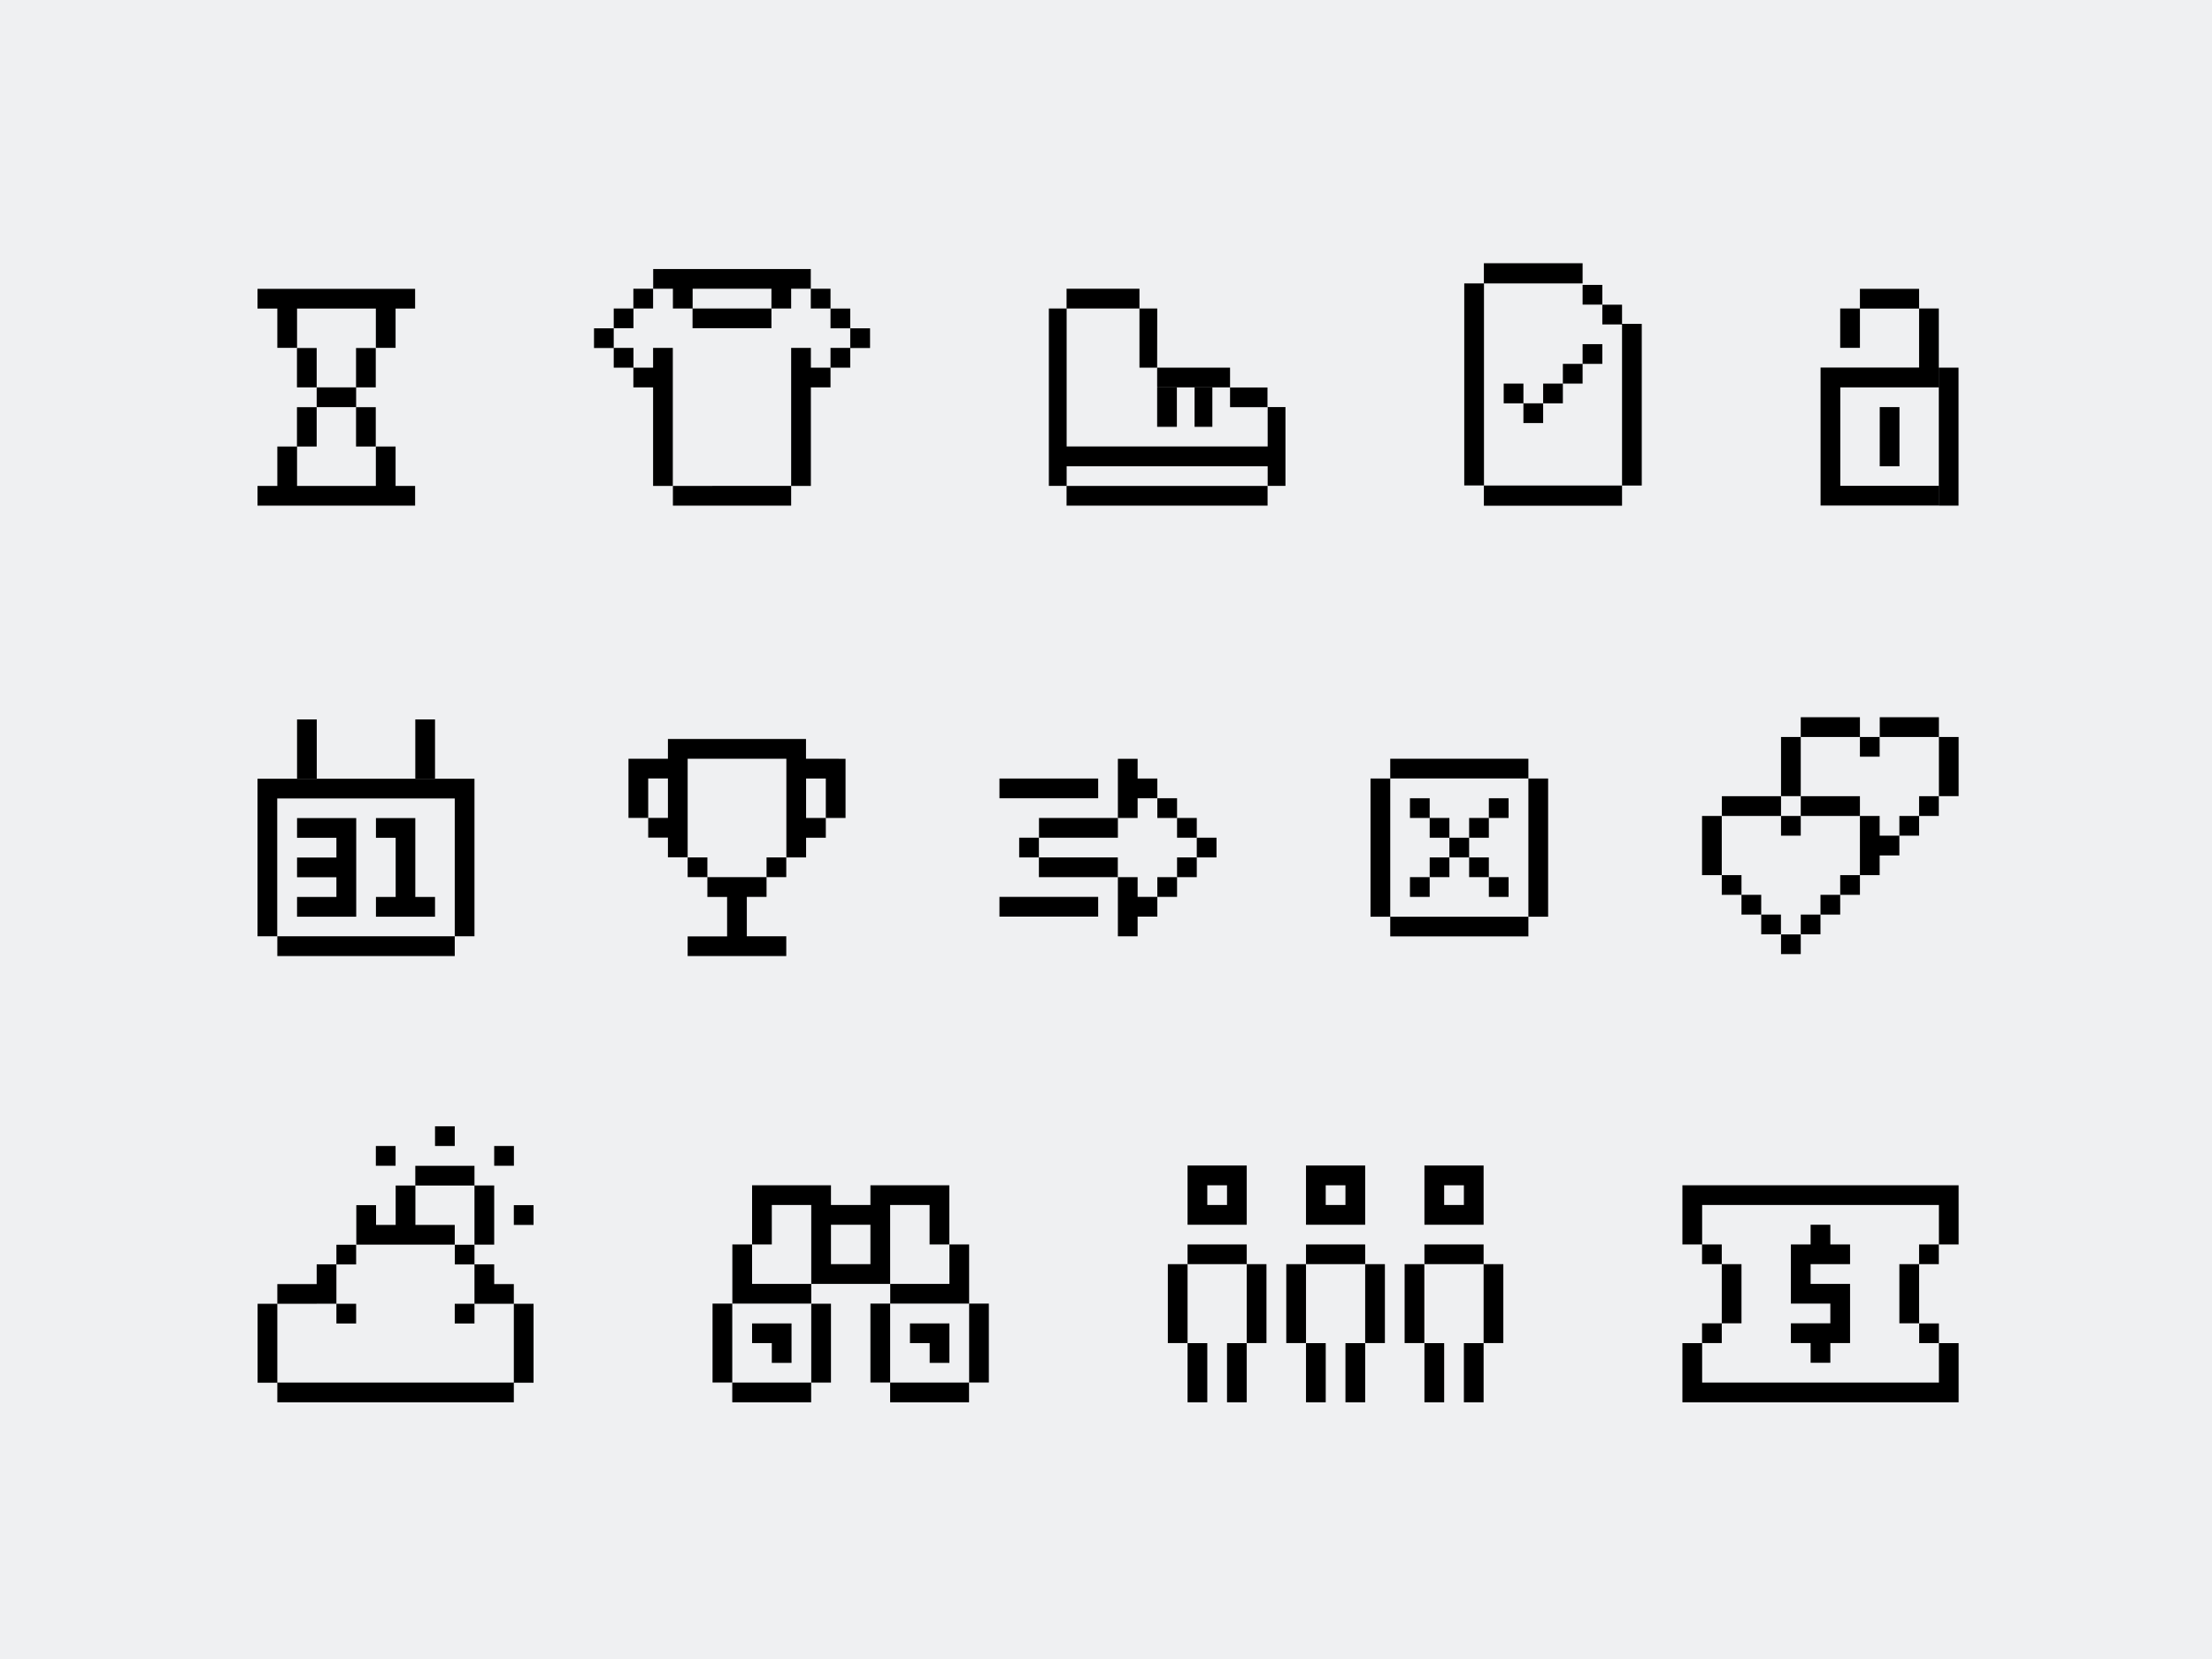 <?xml version="1.0" encoding="utf-8"?>
<!-- Generator: Adobe Illustrator 24.3.0, SVG Export Plug-In . SVG Version: 6.00 Build 0)  -->
<svg version="1.1" id="Layer_1" xmlns="http://www.w3.org/2000/svg" xmlns:xlink="http://www.w3.org/1999/xlink" x="0px" y="0px"
	 viewBox="0 0 2400 1800" style="enable-background:new 0 0 2400 1800;" xml:space="preserve">
<style type="text/css">
	.st0{fill:#EFF0F2;}
</style>
<rect class="st0" width="2404.9" height="1805.7"/>
<path d="M879.7,334.7v-21.4h21.4v21.4H879.7z M922.5,356.2v-21.4h-21.4v21.4H922.5z M687.3,334.7h21.3v-21.4h-21.4v21.4h-21.3v21.4
	h21.4V334.7z M708.6,377.5v21.4h-21.3v-21.4h-21.4v-21.3h-21.4v21.4h21.4v21.3h21.3v21.4h21.4v106.9H730V377.5H708.6z M879.8,377.5
	h-21.4v149.7h21.4V420.3h21.3v-21.4h-21.3V377.5z M922.5,356.2v21.3h-21.4v21.4h21.4v-21.3H944v-21.4H922.5z M730.1,334.7h21.3v21.4
	H837v-21.4h-85.5v-21.4H837v21.4h21.4v-21.4h21.3v-21.4h-171v21.4h21.4L730.1,334.7L730.1,334.7z M730.1,548.6h128.3v-21.4H730.1
	V548.6z"/>
<path d="M2039.5,505.9v-64.2h21.4v64.2L2039.5,505.9L2039.5,505.9z M2103.6,398.9v149.7h21.4V398.9H2103.6z M2082.2,313.4H2018v21.3
	h-21.4v42.7h21.4v-42.6h64.2v64h-85.5h-0.1h-21.3v149.7h21.3h0.1h106.8v-21.4h-106.8V420.3h106.8v-21.4h0.1v-64.2h-21.4
	L2082.2,313.4L2082.2,313.4z"/>
<path d="M343.6,1414.6h-42.7v-21.4h42.7v-21.4H365v-21.3h21.4v21.4H365v42.6h-21.4V1414.6z M557.5,1393.2h-21.3v-21.4h-21.4v21.4
	v21.3v0.1h42.7v85.5H300.9v-85.5h-21.4v85.6h21.4v21.3h256.6v-21.3h21.4v-85.6h-21.4V1393.2z M365,1436h21.4v-21.4H365V1436z
	 M493.4,1371.9h21.4v-21.4h-21.4V1329h-42.7v-42.7h-21.4v42.7H408v-21.4h-21.4v21.4l0,0v21.4h106.9v21.5H493.4z M493.4,1222H472
	v21.4h21.4V1222z M557.6,1243.4h-21.4v21.4h21.4V1243.4z M429.2,1243.4h-21.4v21.4h21.4V1243.4z M557.5,1307.6v21.4h21.4v-21.4
	H557.5z M536.2,1350.4v-64.2h-21.4v64.2H536.2z M514.8,1264.9h-64.2v21.4h64.2V1264.9z M493.4,1436h21.4v-21.4h-21.4V1436z"/>
<path d="M300.9,1015.9h192.5v21.4H300.9V1015.9z M279.4,844.9h235.2v21.4H279.4V844.9z M450.6,780.6H472v64.2h-21.4V780.6z
	 M322.3,780.6h21.4v64.2h-21.4V780.6z M279.4,844.9h21.4v171h-21.4V844.9z M493.4,844.9h21.4v171h-21.4V844.9z M386.5,887.6h-64.2
	V909H365v21.4h-42.7v21.4H365v21.4h-42.7v21.4h64.2v-21.4v-21.4v-21.4V909V887.6z M450.6,887.6h-42.7V909h21.4v64.2h-21.4v21.4H472
	v-21.4h-21.4V909V887.6z"/>
<path d="M1157.2,527.2h218.1v21.4h-218.1V527.2z M1375.4,441.6V463v21.4h-218.1V334.7H1138v192.5h19.3v-21.3h218.1v21.3h19.3v-21.3
	v-21.4v-21.4v-21.4h-19.3V441.6z M1255.5,463.1h21.4v-42.7h-21.4V463.1z M1255.5,398.9v21.4h79.1v-21.4H1255.5l0.1-64.2h-19.3v64.2
	L1255.5,398.9L1255.5,398.9z M1315.4,463.1v-42.7h-19.3v42.7H1315.4z M1334.6,441.8h40.6v-21.4h-40.6V441.8z M1236.3,313.3h-79.1
	v21.4h79.1V313.3z"/>
<path d="M279.4,313.4h171v21.4h-171V313.4z M279.4,527.2h171v21.4h-171V527.2z M407.8,334.7h21.4v42.7h-21.4V334.7z M300.9,484.5
	h21.4v42.7h-21.4V484.5z M386.3,377.6h21.4v42.7h-21.4V377.6z M343.6,420.3H365v21.4h-21.4V420.3z M365,420.3h21.4v21.4H365V420.3z
	 M322.2,441.8h21.4v42.7h-21.4V441.8z M300.9,334.7h21.4v42.7h-21.4V334.7z M407.8,484.5h21.4v42.7h-21.4V484.5z M322.2,377.6h21.4
	v42.7h-21.4V377.6z M386.3,441.8h21.4v42.7h-21.4V441.8z"/>
<path d="M1508.4,844.7v149.9H1487V844.7H1508.4z M1658.3,844.7v149.9h21.4V844.7H1658.3z M1529.8,973.1h21.4v-21.4h-21.4V973.1z
	 M1551.2,951.7h21.4v-21.4h-21.4V951.7z M1572.6,930.3h21.4v-21.4h-21.4V930.3z M1615.4,951.7v-21.4H1594v21.4H1615.4z
	 M1636.8,973.1v-21.4h-21.4v21.4H1636.8z M1551.2,887.5v21.4h21.4v-21.4H1551.2z M1529.8,866.1v21.4h21.4v-21.4H1529.8z
	 M1658.3,823.2h-149.9v21.4h149.9V823.2z M1508.4,1016h149.9v-21.4h-149.9V1016z M1594,908.9h21.4v-21.4H1594V908.9z M1615.4,887.5
	h21.4v-21.4h-21.4V887.5z"/>
<path d="M1459.8,1328.8h21.4v-21.4V1286v-21.4h-21.4h-21.4H1417v21.4v21.4v21.4h21.4H1459.8z M1438.4,1286h21.4v21.4h-21.4V1286z
	 M1459.8,1457.3h21.4v21.4v21.4v21.4h-21.4v-21.4v-21.4V1457.3z M1417,1478.7v-21.4h21.4v21.4v21.4v21.4H1417v-21.4V1478.7z
	 M1395.6,1371.6h21.4v21.4v64.2h-21.4V1393V1371.6z M1481.2,1350.2v21.4h-21.4h-21.4H1417v-21.4h21.4h21.4H1481.2z M1481.2,1371.6
	h21.4v21.4v64.2h-21.4V1393V1371.6z M1588.3,1328.8h21.4v-21.4V1286v-21.4h-21.4h-21.4h-21.4v21.4v21.4v21.4h21.4H1588.3z
	 M1566.9,1286h21.4v21.4h-21.4V1286z M1588.3,1457.3h21.4v21.4v21.4v21.4h-21.4v-21.4v-21.4V1457.3z M1545.5,1478.7v-21.4h21.4v21.4
	v21.4v21.4h-21.4v-21.4V1478.7z M1524,1371.6h21.4v21.4v64.2H1524V1393V1371.6z M1609.7,1350.2v21.4h-21.4h-21.4h-21.4v-21.4h21.4
	h21.4H1609.7z M1631.1,1371.6v21.4v64.2h-21.4V1393v-21.4H1631.1z M1331.3,1328.8h21.4v-21.4V1286v-21.4h-21.4h-21.4h-21.4v21.4
	v21.4v21.4h21.4H1331.3z M1309.9,1286h21.4v21.4h-21.4V1286z M1331.3,1457.3h21.4v21.4v21.4v21.4h-21.4v-21.4v-21.4V1457.3z
	 M1288.5,1478.7v-21.4h21.4v21.4v21.4v21.4h-21.4v-21.4V1478.7z M1267.1,1371.6h21.4v21.4v64.2h-21.4V1393V1371.6z M1352.7,1350.2
	v21.4h-21.4h-21.4h-21.4v-21.4h21.4h21.4H1352.7z M1352.7,1371.6h21.4v21.4v64.2h-21.4V1393V1371.6z"/>
<path d="M1932.4,885.3h-64.2v-21.4h64.2V885.3z M2018,778.2h-64.2v21.4h64.2V778.2z M2103.7,778.2h-64.2v21.4h64.2V778.2z
	 M1846.7,885.3v64.2h21.4v-64.2H1846.7z M1953.8,799.6h-21.4v64.2h21.4V799.6z M2039.4,885.3H2018v42.8v21.4h21.4v-21.4h21.4v-21.4
	h-21.4V885.3z M2103.7,799.6v64.2h21.4v-64.2H2103.7z M1932.4,906.7h21.4v-21.4h-21.4V906.7z M2039.4,821v-21.4H2018V821H2039.4z
	 M1868.1,949.5v21.4h21.4v-21.4H1868.1z M1975.2,885.3h42.8v-21.4h-42.8h-21.4v21.4H1975.2z M1889.5,970.9v21.4h21.4v-21.4H1889.5z
	 M1910.9,992.3v21.4h21.4v-21.4H1910.9z M1932.4,1035.2h21.4v-21.4h-21.4V1035.2z M1953.8,1013.7h21.4v-21.4h-21.4V1013.7z
	 M1975.2,992.3h21.4v-21.4h-21.4V992.3z M2060.8,906.7h21.4v-21.4h-21.4V906.7z M1996.6,970.9h21.4v-21.4h-21.4V970.9z
	 M2082.2,885.3h21.4v-21.4h-21.4V885.3z"/>
<path d="M794.5,1414.4v85.6h-21.4v-85.6H794.5z M944.4,1414.4v85.6h21.4v-85.6H944.4z M901.6,1500.1v-85.6h-21.4v85.6H901.6z
	 M965.8,1371.6v21.4h-21.4h-42.8h-21.4v-21.4v-64.2h-42.8v42.8H816v-42.8V1286h85.6v21.4h42.8V1286h85.6v21.4v42.8h-21.4v-42.8
	h-42.8V1371.6z M944.4,1371.6v-42.8h-42.8v42.8H944.4z M816,1350.2h-21.4v42.8v21.4h85.6V1393H816V1350.2z M1051.5,1414.4v85.6h21.4
	v-85.6H1051.5z M794.5,1521.5h85.6v-21.4h-85.6V1521.5z M965.8,1521.5h85.6v-21.4h-85.6L965.8,1521.5L965.8,1521.5z M987.3,1457.3
	h21.4v21.4h21.4v-21.4v-21.4h-42.8V1457.3z M837.4,1478.7h21.4v-21.4v-21.4H816v21.4h21.4V1478.7z M1051.5,1393v-42.8h-21.4v42.8
	h-64.2v21.4h85.6V1393z"/>
<path d="M2103.7,1500.1v-42.8h21.4v42.8v21.4h-21.4h-256.9h-21.4v-21.4v-42.8h21.4v42.8H2103.7z M2103.7,1286h-256.9h-21.4v21.4
	v42.8h21.4v-42.8h256.9v42.8h21.4v-42.8V1286H2103.7z M1985.9,1328.8h-21.4v21.4h-21.4v21.4v21.4v21.4h21.4h21.4v21.4h-21.4h-21.4
	v21.4h21.4v21.4h21.4v-21.4h21.4v-21.4v-21.4V1393h-21.4h-21.4v-21.4h21.4h21.4v-21.4h-21.4V1328.8z M1868.1,1435.8h-21.4v21.4h21.4
	V1435.8z M2082.2,1371.6h21.4v-21.4h-21.4V1371.6z M1846.7,1350.2v21.4h21.4v-21.4H1846.7z M2103.7,1457.3v-21.4h-21.4v21.4H2103.7z
	 M1889.5,1371.6h-21.4v64.2h21.4V1371.6z M2060.8,1435.8h21.4v-64.2h-21.4V1435.8z"/>
<path d="M1610.1,526.7h-21.4V307.5h21.4V526.7z M1717.1,285.6H1610v21.9h107.1V285.6z M1759.9,351.4v-20.8h-21.4V352h21.4v174.8
	H1610v21.9h149.9v-21.9h21.4V351.4H1759.9z M1631.5,416.2v21.4h21.4v-21.4H1631.5z M1674.3,459v-21.4h-21.4V459H1674.3z
	 M1695.7,416.2h-21.4v21.4h21.4V416.2z M1717.1,394.8h-21.4v21.4h21.4V394.8z M1738.5,373.4h-21.4v21.4h21.4V373.4z M1717.1,309.1
	v21.4h21.4v-21.4H1717.1z"/>
<path d="M767.5,951.7h64.2v21.4h-21.4v42.8h42.8v21.4h-107V1016h42.8v-42.8h-21.4L767.5,951.7L767.5,951.7z M831.7,951.7h21.4v-21.4
	h-21.4V951.7z M746.1,930.3v21.4h21.4v-21.4H746.1z M895.9,823.2h-21.4v-21.4h-21.4h-107h-21.4v21.4h-21.4h-21.4v21.4v42.8h21.4
	v-42.8h21.4v42.8h-21.4v21.4h21.4v21.4h21.4v-107h107.1v107.1h21.4v-21.4H896v-21.4h-21.4v-42.8H896v42.8h21.4v-42.8v-21.4
	L895.9,823.2L895.9,823.2z"/>
<path d="M1319.9,908.9v21.4h-21.4v-21.4H1319.9z M1105.8,908.9v21.4h21.4v-21.4H1105.8z M1298.5,908.9v-21.4h-21.4v21.4H1298.5z
	 M1277.1,887.5v-21.4h-21.4v21.4H1277.1z M1212.9,887.5h-85.6v21.4h85.6V887.5z M1277.1,951.7h21.4v-21.4h-21.4V951.7z
	 M1255.7,973.1h21.4v-21.4h-21.4V973.1z M1127.2,930.3v21.4h85.6v-21.4H1127.2z M1234.3,866.1h21.4v-21.4h-21.4v-21.4h-21.4v64.2
	h21.4V866.1z M1234.3,951.7h-21.4v64.2h21.4v-21.4h21.4v-21.4h-21.4V951.7z M1191.5,844.7h-107.1v21.4h107.1V844.7z M1084.4,994.5
	h107.1v-21.4h-107.1V994.5z"/>
</svg>
